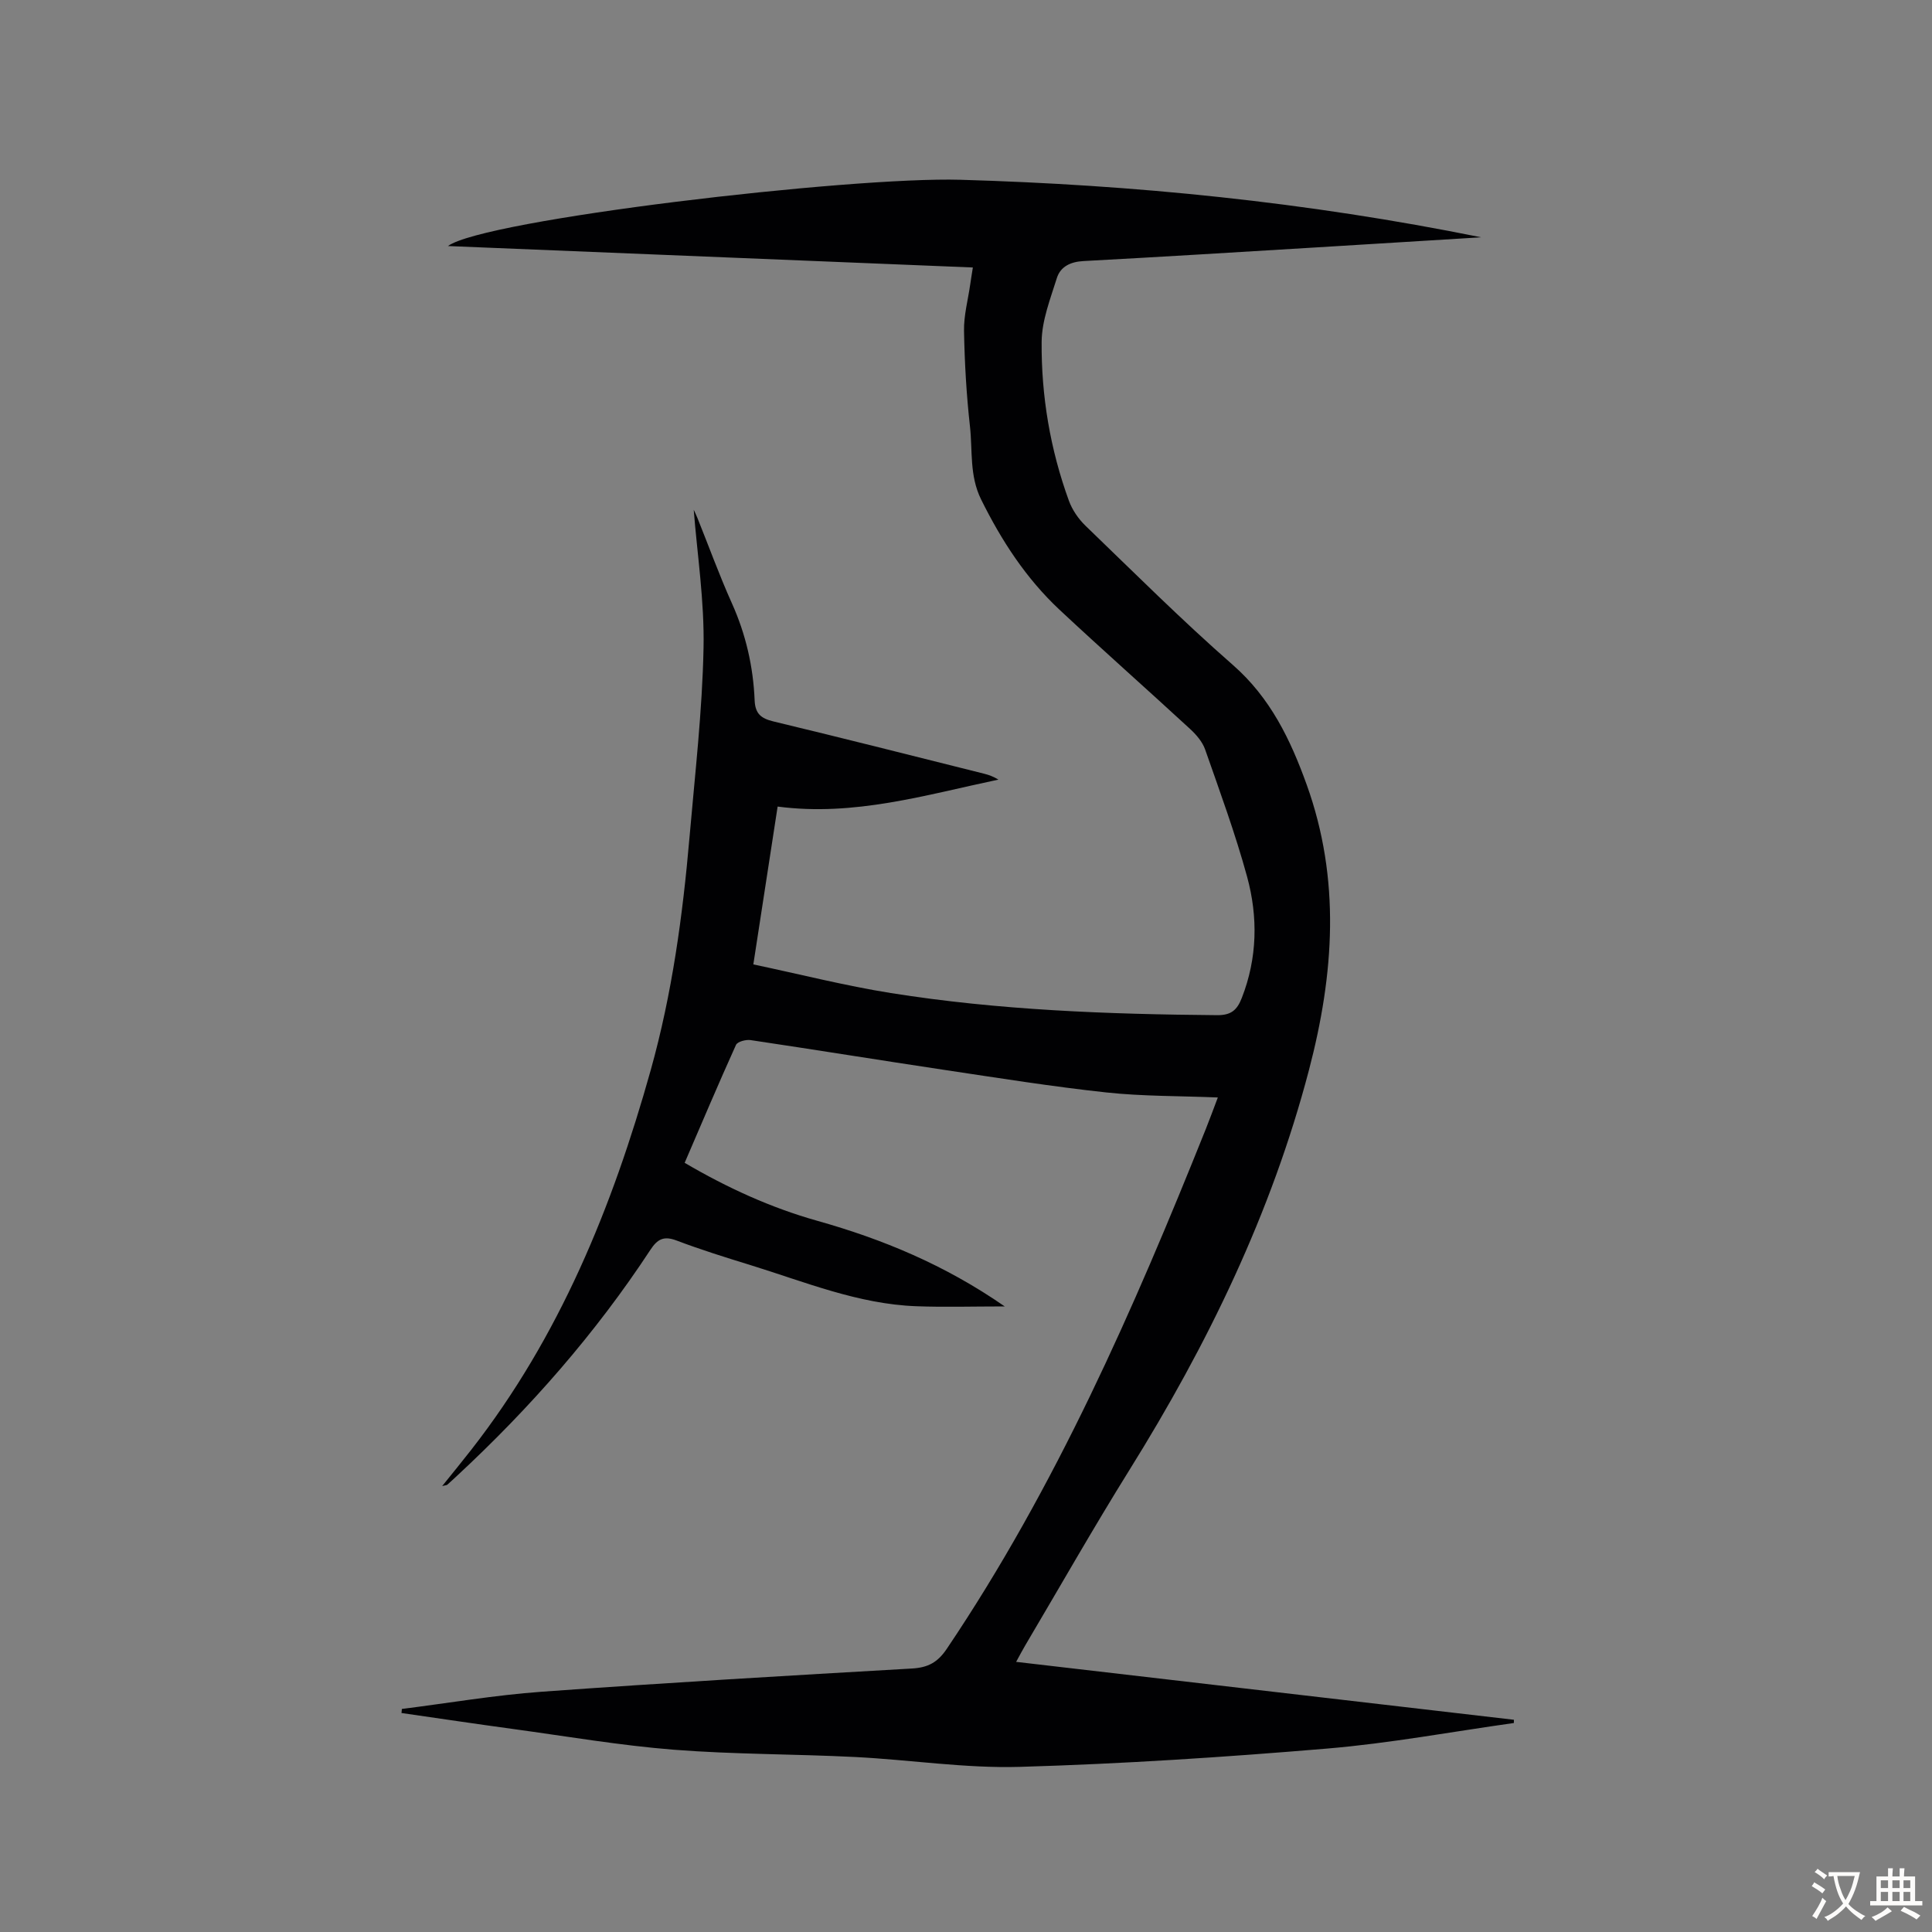 <svg enable-background="new 0 0 400 400" viewBox="0 0 400 400" xmlns="http://www.w3.org/2000/svg"><rect x="0" y="0" width="400" height="400" fill="#808080" stroke="none"/><path d="m83.2 353.82c9.63-1.21 19.23-2.86 28.9-3.56 25.54-1.85 51.11-3.34 76.68-4.81 3.33-.19 5.33-1.24 7.25-4.09 22.58-33.52 38.65-70.26 53.6-107.56.82-2.05 1.58-4.13 2.51-6.58-7.97-.33-15.58-.23-23.09-1.04-11.22-1.21-22.37-3-33.54-4.67-13.38-2.01-26.74-4.18-40.12-6.17-.97-.14-2.7.32-3.01.99-3.63 8.02-7.06 16.14-10.63 24.42 8.85 5.19 17.86 9.3 27.45 12 13.53 3.81 26.36 9.1 38.82 17.73-6.7 0-12.51.18-18.31-.04-12.03-.44-23.08-5.04-34.38-8.53-5.13-1.58-10.26-3.18-15.27-5.08-2.62-.99-3.94-.3-5.4 1.93-11.36 17.31-24.92 32.75-40.07 46.82-.66.61-1.31 1.22-1.98 1.81-.12.11-.35.1-1.06.28 2.19-2.72 4.13-5.09 6.01-7.5 18.29-23.42 29.24-50.31 37.17-78.63 4.42-15.8 6.62-31.96 8.03-48.25 1.13-13.03 2.64-26.07 2.9-39.12.2-9.76-1.33-19.55-2.03-28.63 0 .01.4.81.74 1.64 2.38 5.91 4.55 11.91 7.16 17.72 2.89 6.43 4.42 13.12 4.71 20.1.12 2.76 1.31 3.74 3.87 4.36 14.56 3.5 29.08 7.18 43.61 10.82 1.02.25 2.01.62 2.99 1.23-15.07 3.17-29.88 7.67-45.71 5.58-1.7 11.06-3.31 21.51-5.03 32.68 9.71 2.05 19.02 4.42 28.47 5.93 22.37 3.56 44.95 4.39 67.57 4.58 2.92.02 4.13-1.09 5.1-3.59 3.22-8.26 3.36-16.74 1.09-25.07-2.44-8.92-5.64-17.64-8.7-26.37-.56-1.59-1.85-3.07-3.12-4.24-8.97-8.27-18.12-16.35-27.03-24.68-6.93-6.49-12.02-14.32-16.23-22.84-2.43-4.93-1.74-10.07-2.3-15.11-.73-6.56-1.11-13.17-1.23-19.77-.06-3.19.82-6.4 1.28-9.6.15-1.07.33-2.14.55-3.53-36.44-1.49-72.5-2.96-108.68-4.44 7.49-5.49 83.16-14.38 106.09-13.72 35.97 1.04 71.59 4.58 107.82 11.91-12 .74-23.04 1.42-34.08 2.09-16.08.97-32.16 1.97-48.24 2.83-2.67.14-4.77 1.13-5.52 3.52-1.35 4.32-3.11 8.77-3.15 13.19-.09 11.23 1.78 22.29 5.64 32.9.69 1.9 1.97 3.77 3.44 5.19 10.07 9.71 19.99 19.61 30.51 28.82 7.78 6.81 11.93 15.47 15.28 24.77 7.06 19.61 5.69 39.19.49 59.05-7.8 29.76-21.03 56.93-37.2 82.88-7.45 11.96-14.41 24.22-21.59 36.35-.56.94-1.06 1.92-1.85 3.35 34.6 4.02 68.83 8.01 103.06 11.99 0 .22-.01.45-.01.67-12.88 1.81-25.7 4.2-38.64 5.29-21.17 1.78-42.39 3.17-63.62 3.79-11.35.33-22.74-1.47-34.13-2.04-12.51-.63-25.07-.53-37.55-1.51-11.13-.88-22.18-2.78-33.26-4.29-7.71-1.05-15.41-2.2-23.11-3.31.05-.32.06-.58.08-.84z" fill="#010103"/><g fill="#fcfbfa"><path d="m377.9 391.2c-.2.3-.4.5-.6.8-.7-.6-1.4-1-2.2-1.5.2-.3.4-.5.5-.8.6.4 1.4.8 2.3 1.5zm-1.8 6.1c-.2-.2-.5-.4-.9-.6.4-.6.8-1.2 1.2-1.9s.7-1.3.9-1.9c.3.3.5.5.8.7-.7 1.3-1.4 2.6-2 3.7zm2.2-9c-.3.3-.5.5-.6.8-.6-.6-1.3-1.1-2-1.5.3-.3.5-.5.6-.7.6.5 1.3.9 2 1.4zm.3.2v-.9h2 4.5c-.3 1.3-.6 2.5-1 3.6s-.9 2.1-1.4 3c.4.5 1 1 1.6 1.4s1.2.8 1.9 1.1c-.3.2-.5.4-.8.8-.4-.3-1-.7-1.6-1.2s-1.2-1.1-1.6-1.6c-.5.6-1.1 1.1-1.7 1.6s-1.4.9-2.1 1.4c-.1-.3-.3-.5-.7-.8.6-.2 1.2-.5 1.9-1s1.4-1.1 2-1.8c-.5-.8-.9-1.6-1.2-2.5s-.6-2-.8-3.2c-.4.1-.7.1-1 .1zm2.5 2.7c.3 1 .7 1.7 1 2.2.3-.5.6-1.1 1-2s.6-1.9.9-3h-3.2-.4c.1.9.3 1.8.7 2.8z"/><path d="m396.5 388.5v1.5 3.6h1.5v.9c-.4 0-1 0-1.7 0h-7.9c-.5 0-.9 0-1.2 0v-.9h1.3v-3.5c0-.7 0-1.2 0-1.6h2.4c0-.8 0-1.4 0-1.7h1c0 .3-.1.8-.1 1.7h1.5c0-.8 0-1.4 0-1.7h1c0 .3-.1.9-.1 1.7zm-8.2 9.2c-.2-.3-.5-.5-.8-.8.8-.3 1.4-.6 1.9-.9s1-.7 1.4-1.1c.3.3.6.5.9.8-1.6 1-2.8 1.6-3.4 2zm2.6-6.8v-1.6h-1.5v1.6zm0 2.7v-1.9h-1.5v1.9zm2.4-2.7v-1.6h-1.5v1.6zm0 2.7v-1.9h-1.5v1.9zm.2 2 .7-.8c.4.2.9.5 1.6.8s1.3.7 1.8 1c-.3.3-.5.5-.8.8-.4-.3-1.5-1-3.3-1.8zm2-4.7v-1.6h-1.4v1.6zm0 2.7v-1.9h-1.4v1.9z"/></g></svg>